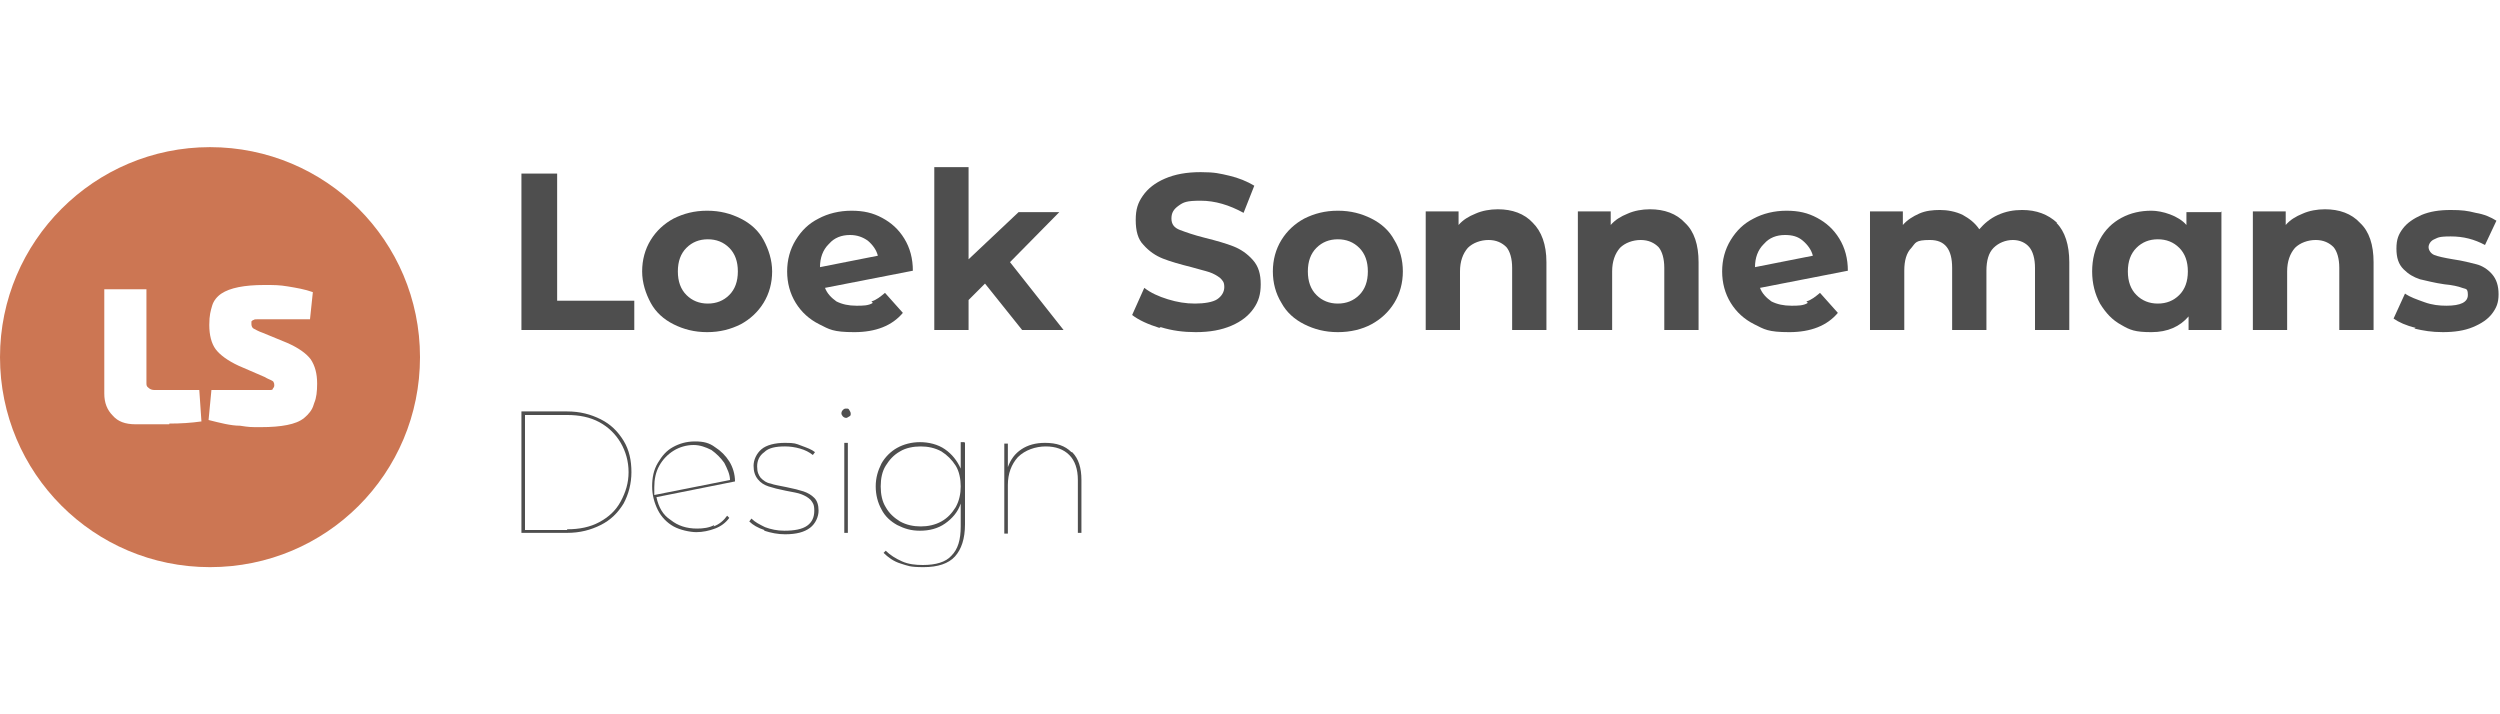 <svg xmlns="http://www.w3.org/2000/svg" id="Layer_1" data-name="Layer 1" viewBox="0 0 350 100"><defs><style>      .cls-1 {        fill: #cc7653;      }      .cls-1, .cls-2 {        stroke-width: 0px;      }      .cls-2 {        fill: #4e4e4e;      }    </style></defs><g><path class="cls-2" d="M73,24.3h5v17.8h10.8v4.1h-15.8v-21.9Z"></path><path class="cls-2" d="M94.3,45.4c-1.4-.7-2.5-1.7-3.2-3s-1.2-2.8-1.2-4.4.4-3.1,1.2-4.4,1.9-2.3,3.2-3c1.4-.7,2.9-1.1,4.7-1.1s3.3.4,4.7,1.1c1.4.7,2.5,1.7,3.2,3s1.2,2.8,1.2,4.4-.4,3.1-1.2,4.4-1.9,2.3-3.2,3c-1.4.7-2.9,1.1-4.7,1.1s-3.3-.4-4.7-1.1ZM102.1,41.3c.8-.8,1.2-1.9,1.2-3.3s-.4-2.5-1.2-3.3-1.8-1.2-3-1.2-2.2.4-3,1.2c-.8.8-1.2,1.9-1.2,3.3s.4,2.5,1.2,3.3c.8.8,1.8,1.2,3,1.2s2.2-.4,3-1.2Z"></path><path class="cls-2" d="M122,42.2c.7-.2,1.3-.7,1.9-1.2l2.5,2.8c-1.5,1.8-3.8,2.7-6.8,2.7s-3.5-.4-4.9-1.1c-1.4-.7-2.5-1.7-3.3-3s-1.2-2.8-1.2-4.4.4-3.1,1.2-4.4,1.8-2.3,3.2-3c1.3-.7,2.9-1.1,4.6-1.1s3,.3,4.3,1,2.3,1.6,3.1,2.9,1.2,2.8,1.2,4.5l-12.3,2.4c.3.8.9,1.4,1.6,1.9.8.4,1.7.6,2.8.6.9,0,1.7,0,2.3-.4ZM116,34.2c-.8.8-1.2,1.9-1.2,3.2l8.1-1.6c-.2-.8-.7-1.5-1.4-2.1-.7-.5-1.5-.8-2.5-.8-1.2,0-2.2.4-2.9,1.2Z"></path><path class="cls-2" d="M137.9,39.7l-2.3,2.3v4.2h-4.8v-22.8h4.8v12.9l7-6.6h5.7l-6.9,7,7.5,9.5h-5.8l-5.2-6.5Z"></path><path class="cls-2" d="M162.3,45.9c-1.6-.5-2.9-1.1-3.8-1.8l1.7-3.8c.9.7,2,1.2,3.3,1.6s2.5.6,3.8.6,2.5-.2,3.1-.6,1-1,1-1.7-.2-.9-.6-1.3c-.4-.3-.9-.6-1.5-.8s-1.5-.4-2.5-.7c-1.6-.4-3-.8-4-1.2-1-.4-1.9-1-2.7-1.9-.8-.8-1.1-2-1.1-3.5s.3-2.4,1-3.4c.7-1,1.7-1.8,3.1-2.4s3-.9,5-.9,2.7.2,4,.5,2.5.8,3.5,1.4l-1.5,3.8c-2-1.1-4-1.7-6-1.7s-2.4.2-3.1.7-1,1-1,1.8.4,1.3,1.2,1.6,1.9.7,3.5,1.1c1.6.4,3,.8,4,1.2,1,.4,1.9,1,2.7,1.9s1.1,2,1.1,3.4-.3,2.4-1,3.4c-.7,1-1.7,1.8-3.1,2.4s-3,.9-5,.9c-1.7,0-3.3-.2-4.9-.7Z"></path><path class="cls-2" d="M182.6,45.4c-1.4-.7-2.5-1.7-3.2-3-.8-1.3-1.2-2.8-1.2-4.4s.4-3.1,1.2-4.4c.8-1.3,1.9-2.3,3.2-3,1.4-.7,2.9-1.1,4.7-1.1s3.3.4,4.7,1.1c1.4.7,2.5,1.7,3.2,3,.8,1.3,1.2,2.8,1.2,4.4s-.4,3.1-1.2,4.4c-.8,1.3-1.9,2.3-3.2,3s-2.9,1.1-4.7,1.1-3.3-.4-4.7-1.1ZM190.3,41.3c.8-.8,1.2-1.9,1.2-3.3s-.4-2.5-1.2-3.3c-.8-.8-1.8-1.2-3-1.2s-2.2.4-3,1.2c-.8.8-1.2,1.9-1.2,3.3s.4,2.5,1.2,3.3c.8.8,1.8,1.2,3,1.2s2.2-.4,3-1.2Z"></path><path class="cls-2" d="M214.6,31.2c1.2,1.2,1.9,3,1.9,5.5v9.5h-4.8v-8.7c0-1.3-.3-2.3-.8-2.9-.6-.6-1.4-1-2.5-1s-2.2.4-2.9,1.1c-.7.8-1.1,1.9-1.1,3.3v8.2h-4.8v-16.6h4.6v1.9c.6-.7,1.4-1.2,2.4-1.6.9-.4,2-.6,3.1-.6,2,0,3.7.6,4.9,1.9Z"></path><path class="cls-2" d="M235.9,31.2c1.3,1.2,1.9,3.1,1.9,5.5v9.5h-4.8v-8.7c0-1.3-.3-2.3-.8-2.9-.6-.6-1.4-1-2.5-1s-2.2.4-2.9,1.1c-.7.8-1.1,1.9-1.1,3.3v8.2h-4.8v-16.6h4.6v1.9c.6-.7,1.4-1.2,2.4-1.6.9-.4,2-.6,3.1-.6,2,0,3.7.6,4.9,1.9Z"></path><path class="cls-2" d="M252.9,42.2c.7-.2,1.3-.7,1.9-1.2l2.5,2.8c-1.5,1.8-3.8,2.7-6.8,2.7s-3.5-.4-4.9-1.1-2.5-1.7-3.3-3-1.2-2.8-1.2-4.4.4-3.1,1.2-4.4,1.8-2.3,3.2-3c1.3-.7,2.9-1.1,4.6-1.1s3,.3,4.3,1,2.3,1.6,3.1,2.9c.8,1.3,1.2,2.8,1.2,4.5l-12.3,2.4c.3.8.9,1.4,1.6,1.9.8.4,1.7.6,2.8.6.9,0,1.7,0,2.3-.4ZM246.9,34.2c-.8.8-1.2,1.9-1.2,3.2l8.1-1.6c-.2-.8-.7-1.5-1.4-2.1s-1.5-.8-2.5-.8c-1.2,0-2.2.4-2.9,1.2Z"></path><path class="cls-2" d="M287.9,31.2c1.2,1.2,1.8,3.1,1.8,5.5v9.5h-4.8v-8.7c0-1.3-.3-2.3-.8-2.9-.5-.6-1.3-1-2.3-1s-2,.4-2.7,1.1c-.7.7-1,1.8-1,3.2v8.3h-4.8v-8.7c0-2.6-1-3.9-3.1-3.9s-2,.4-2.6,1.1c-.7.7-1,1.8-1,3.2v8.3h-4.8v-16.6h4.6v1.9c.6-.7,1.4-1.2,2.3-1.6.9-.4,1.9-.5,2.9-.5s2.2.2,3.2.7c.9.5,1.7,1.1,2.3,2,.7-.8,1.5-1.5,2.6-2s2.2-.7,3.4-.7c2,0,3.6.6,4.9,1.8Z"></path><path class="cls-2" d="M311,29.6v16.6h-4.6v-1.9c-1.2,1.4-2.9,2.2-5.2,2.2s-3-.3-4.2-1c-1.3-.7-2.2-1.7-3-3-.7-1.3-1.1-2.8-1.1-4.5s.4-3.2,1.1-4.5c.7-1.3,1.7-2.3,3-3s2.7-1,4.2-1,3.8.7,4.9,2v-1.8h4.8ZM305.1,41.3c.8-.8,1.2-1.9,1.2-3.3s-.4-2.5-1.2-3.3c-.8-.8-1.8-1.2-3-1.2s-2.2.4-3,1.2c-.8.8-1.2,1.9-1.2,3.3s.4,2.5,1.2,3.3c.8.8,1.8,1.2,3,1.2s2.2-.4,3-1.2Z"></path><path class="cls-2" d="M330.4,31.2c1.3,1.2,1.9,3.1,1.9,5.5v9.5h-4.8v-8.7c0-1.3-.3-2.3-.8-2.9-.6-.6-1.4-1-2.5-1s-2.2.4-2.9,1.1c-.7.8-1.1,1.9-1.1,3.3v8.2h-4.8v-16.6h4.6v1.9c.6-.7,1.4-1.2,2.4-1.6.9-.4,2-.6,3.1-.6,2,0,3.7.6,4.9,1.9Z"></path><path class="cls-2" d="M338.2,45.9c-1.3-.3-2.4-.8-3.1-1.3l1.6-3.5c.7.5,1.6.8,2.7,1.2s2.1.5,3.1.5c2,0,3-.5,3-1.5s-.3-.8-.8-1c-.5-.2-1.4-.4-2.5-.5-1.4-.2-2.5-.5-3.4-.7-.9-.3-1.6-.7-2.3-1.4s-1-1.6-1-2.9.3-2,.9-2.8,1.5-1.4,2.6-1.9c1.2-.5,2.5-.7,4.1-.7s2.3.1,3.5.4c1.2.2,2.1.6,2.9,1.1l-1.6,3.4c-1.5-.8-3-1.2-4.8-1.2s-1.8.2-2.3.4-.8.7-.8,1.1.3.9.8,1.1c.5.2,1.4.4,2.6.6,1.4.2,2.5.5,3.3.7.8.2,1.6.7,2.2,1.4.6.7.9,1.6.9,2.8s-.3,1.9-.9,2.7-1.5,1.4-2.7,1.9c-1.2.5-2.6.7-4.2.7s-2.7-.2-4-.5Z"></path></g><path class="cls-1" d="M29.4,20.6C13.2,20.6,0,33.8,0,50s13.1,29.4,29.4,29.4,29.4-13.1,29.4-29.4-13.2-29.4-29.4-29.4ZM23.7,59.4c-1.6,0-3.2,0-4.7,0s-2.5-.4-3.2-1.2c-.8-.8-1.2-1.8-1.2-3.1v-14.6h5.9v13.1c0,.3,0,.5.3.7.2.2.5.3.8.3h6.3l.3,4.4c-1.4.2-2.9.3-4.5.3ZM43.9,56.7c-.2.7-.7,1.3-1.3,1.8-.6.5-1.4.8-2.4,1-1,.2-2.2.3-3.7.3s-1.6,0-2.9-.2c-1.3,0-2.8-.4-4.4-.8l.4-4.2c1.1,0,2.1,0,3,0s1.7,0,2.4,0h1.5c.5,0,.9,0,1.2,0s.5,0,.5-.2c0,0,.2-.2.2-.4s0-.3-.1-.5c0-.1-.2-.2-.4-.3-.2-.1-.5-.2-.8-.4l-3.7-1.6c-1.5-.7-2.6-1.5-3.2-2.3-.6-.8-.9-2-.9-3.4s.2-2,.4-2.7.7-1.3,1.3-1.7,1.4-.7,2.4-.9,2.2-.3,3.6-.3,2.1,0,3.3.2,2.4.4,3.5.8l-.4,3.8c-.8,0-1.8,0-3,0h-3.6c-.3,0-.6,0-.8,0-.2,0-.4,0-.5.1-.1,0-.2.1-.3.2,0,0,0,.2,0,.4,0,.2.1.5.3.6s.7.4,1.3.6l3.4,1.4c1.6.7,2.7,1.5,3.3,2.3.6.9.9,2,.9,3.4,0,1.1-.1,2-.4,2.7Z"></path><g><path class="cls-2" d="M73,57.6h6.4c1.8,0,3.3.4,4.7,1.1s2.4,1.7,3.2,3c.8,1.3,1.1,2.8,1.1,4.4s-.4,3.1-1.1,4.4c-.8,1.3-1.8,2.3-3.2,3s-2.9,1.1-4.7,1.1h-6.4v-17h0ZM79.4,74.1c1.7,0,3.2-.3,4.5-1,1.3-.7,2.3-1.6,3-2.9s1.1-2.6,1.1-4.1-.4-2.9-1.1-4.1-1.7-2.2-3-2.9c-1.3-.7-2.8-1-4.5-1h-5.9v16.1h5.9Z"></path><path class="cls-2" d="M99.9,73.7c.8-.3,1.4-.8,1.9-1.5l.3.3c-.5.7-1.2,1.2-2,1.5s-1.7.5-2.6.5-2.3-.3-3.2-.8-1.7-1.3-2.2-2.3-.8-2.1-.8-3.3.2-2.3.8-3.3,1.2-1.7,2.1-2.2c.9-.5,1.9-.8,3.1-.8s2,.2,2.8.8c.8.5,1.5,1.2,2,2,.5.8.8,1.8.8,2.8l-11,2.2c.3,1.4.9,2.5,2,3.2,1,.8,2.2,1.2,3.7,1.2.8,0,1.7-.1,2.4-.5ZM94.3,63.1c-.8.5-1.5,1.2-2,2.1-.5.9-.7,1.9-.7,3s0,.7,0,1.1l10.6-2.1c0-.8-.4-1.6-.8-2.4-.5-.7-1.1-1.3-1.8-1.8-.8-.4-1.6-.7-2.5-.7-1,0-2,.3-2.8.8Z"></path><path class="cls-2" d="M107,74.2c-.9-.3-1.6-.7-2.1-1.2l.3-.4c.5.5,1.1.8,1.9,1.2.8.3,1.7.5,2.7.5,1.4,0,2.5-.2,3.2-.7s1-1.2,1-2.1-.2-1.1-.5-1.5c-.4-.4-.8-.6-1.3-.8-.5-.2-1.2-.3-2.2-.5-1-.2-1.8-.4-2.4-.6s-1.1-.5-1.5-1c-.4-.5-.6-1.1-.6-1.9s.4-1.7,1.1-2.3,1.9-.9,3.3-.9,1.5.1,2.3.4,1.4.5,1.9.9l-.3.4c-.5-.4-1.1-.7-1.8-.9-.7-.2-1.4-.3-2.1-.3-1.3,0-2.3.2-2.9.8-.7.5-1,1.2-1,2s.2,1.2.5,1.6c.4.4.8.7,1.4.8.5.2,1.3.3,2.2.5,1,.2,1.8.4,2.4.6.6.2,1.1.5,1.5.9.4.4.6,1,.6,1.8s-.4,1.8-1.2,2.4c-.8.6-1.9.9-3.5.9-1,0-2-.2-2.9-.5Z"></path><path class="cls-2" d="M118,58.3c-.1-.1-.2-.3-.2-.4s0-.3.2-.5.3-.2.5-.2.3,0,.4.2.2.3.2.5,0,.3-.2.4-.3.2-.4.2-.3,0-.5-.2ZM118.2,62h.5v12.6h-.5v-12.6Z"></path><path class="cls-2" d="M135.1,62v11.4c0,2-.5,3.5-1.4,4.5s-2.4,1.5-4.4,1.5-2.2-.2-3.2-.5-1.8-.9-2.4-1.5l.3-.3c.6.6,1.4,1.1,2.3,1.5s1.9.5,2.9.5c1.8,0,3.2-.4,4-1.3.9-.9,1.3-2.2,1.3-4.1v-3.2c-.4,1.2-1.2,2.1-2.2,2.8-1,.7-2.2,1-3.5,1s-2.2-.3-3.2-.8c-.9-.5-1.7-1.2-2.2-2.2-.5-.9-.8-2-.8-3.2s.3-2.2.8-3.2c.5-.9,1.3-1.7,2.2-2.2.9-.5,2-.8,3.2-.8s2.5.3,3.5,1c1,.7,1.7,1.6,2.2,2.7v-3.7h.5ZM131.8,73c.9-.5,1.5-1.2,2-2,.5-.9.7-1.9.7-2.9s-.2-2.1-.7-2.9-1.2-1.5-2-2c-.9-.5-1.9-.7-2.9-.7s-2.1.2-2.9.7c-.9.5-1.5,1.2-2,2s-.7,1.8-.7,2.9.2,2.1.7,2.9c.5.9,1.2,1.5,2,2,.9.5,1.9.7,2.9.7s2-.2,2.9-.7Z"></path><path class="cls-2" d="M150.1,63.3c.9.9,1.3,2.2,1.3,3.9v7.4h-.5v-7.4c0-1.5-.4-2.7-1.2-3.5-.8-.8-1.9-1.2-3.3-1.2s-2.9.5-3.9,1.5c-.9,1-1.4,2.3-1.4,3.9v6.8h-.5v-12.6h.5v3.3c.4-1.1,1-1.9,1.9-2.5s2-.9,3.3-.9c1.6,0,2.8.4,3.7,1.3Z"></path></g></svg>